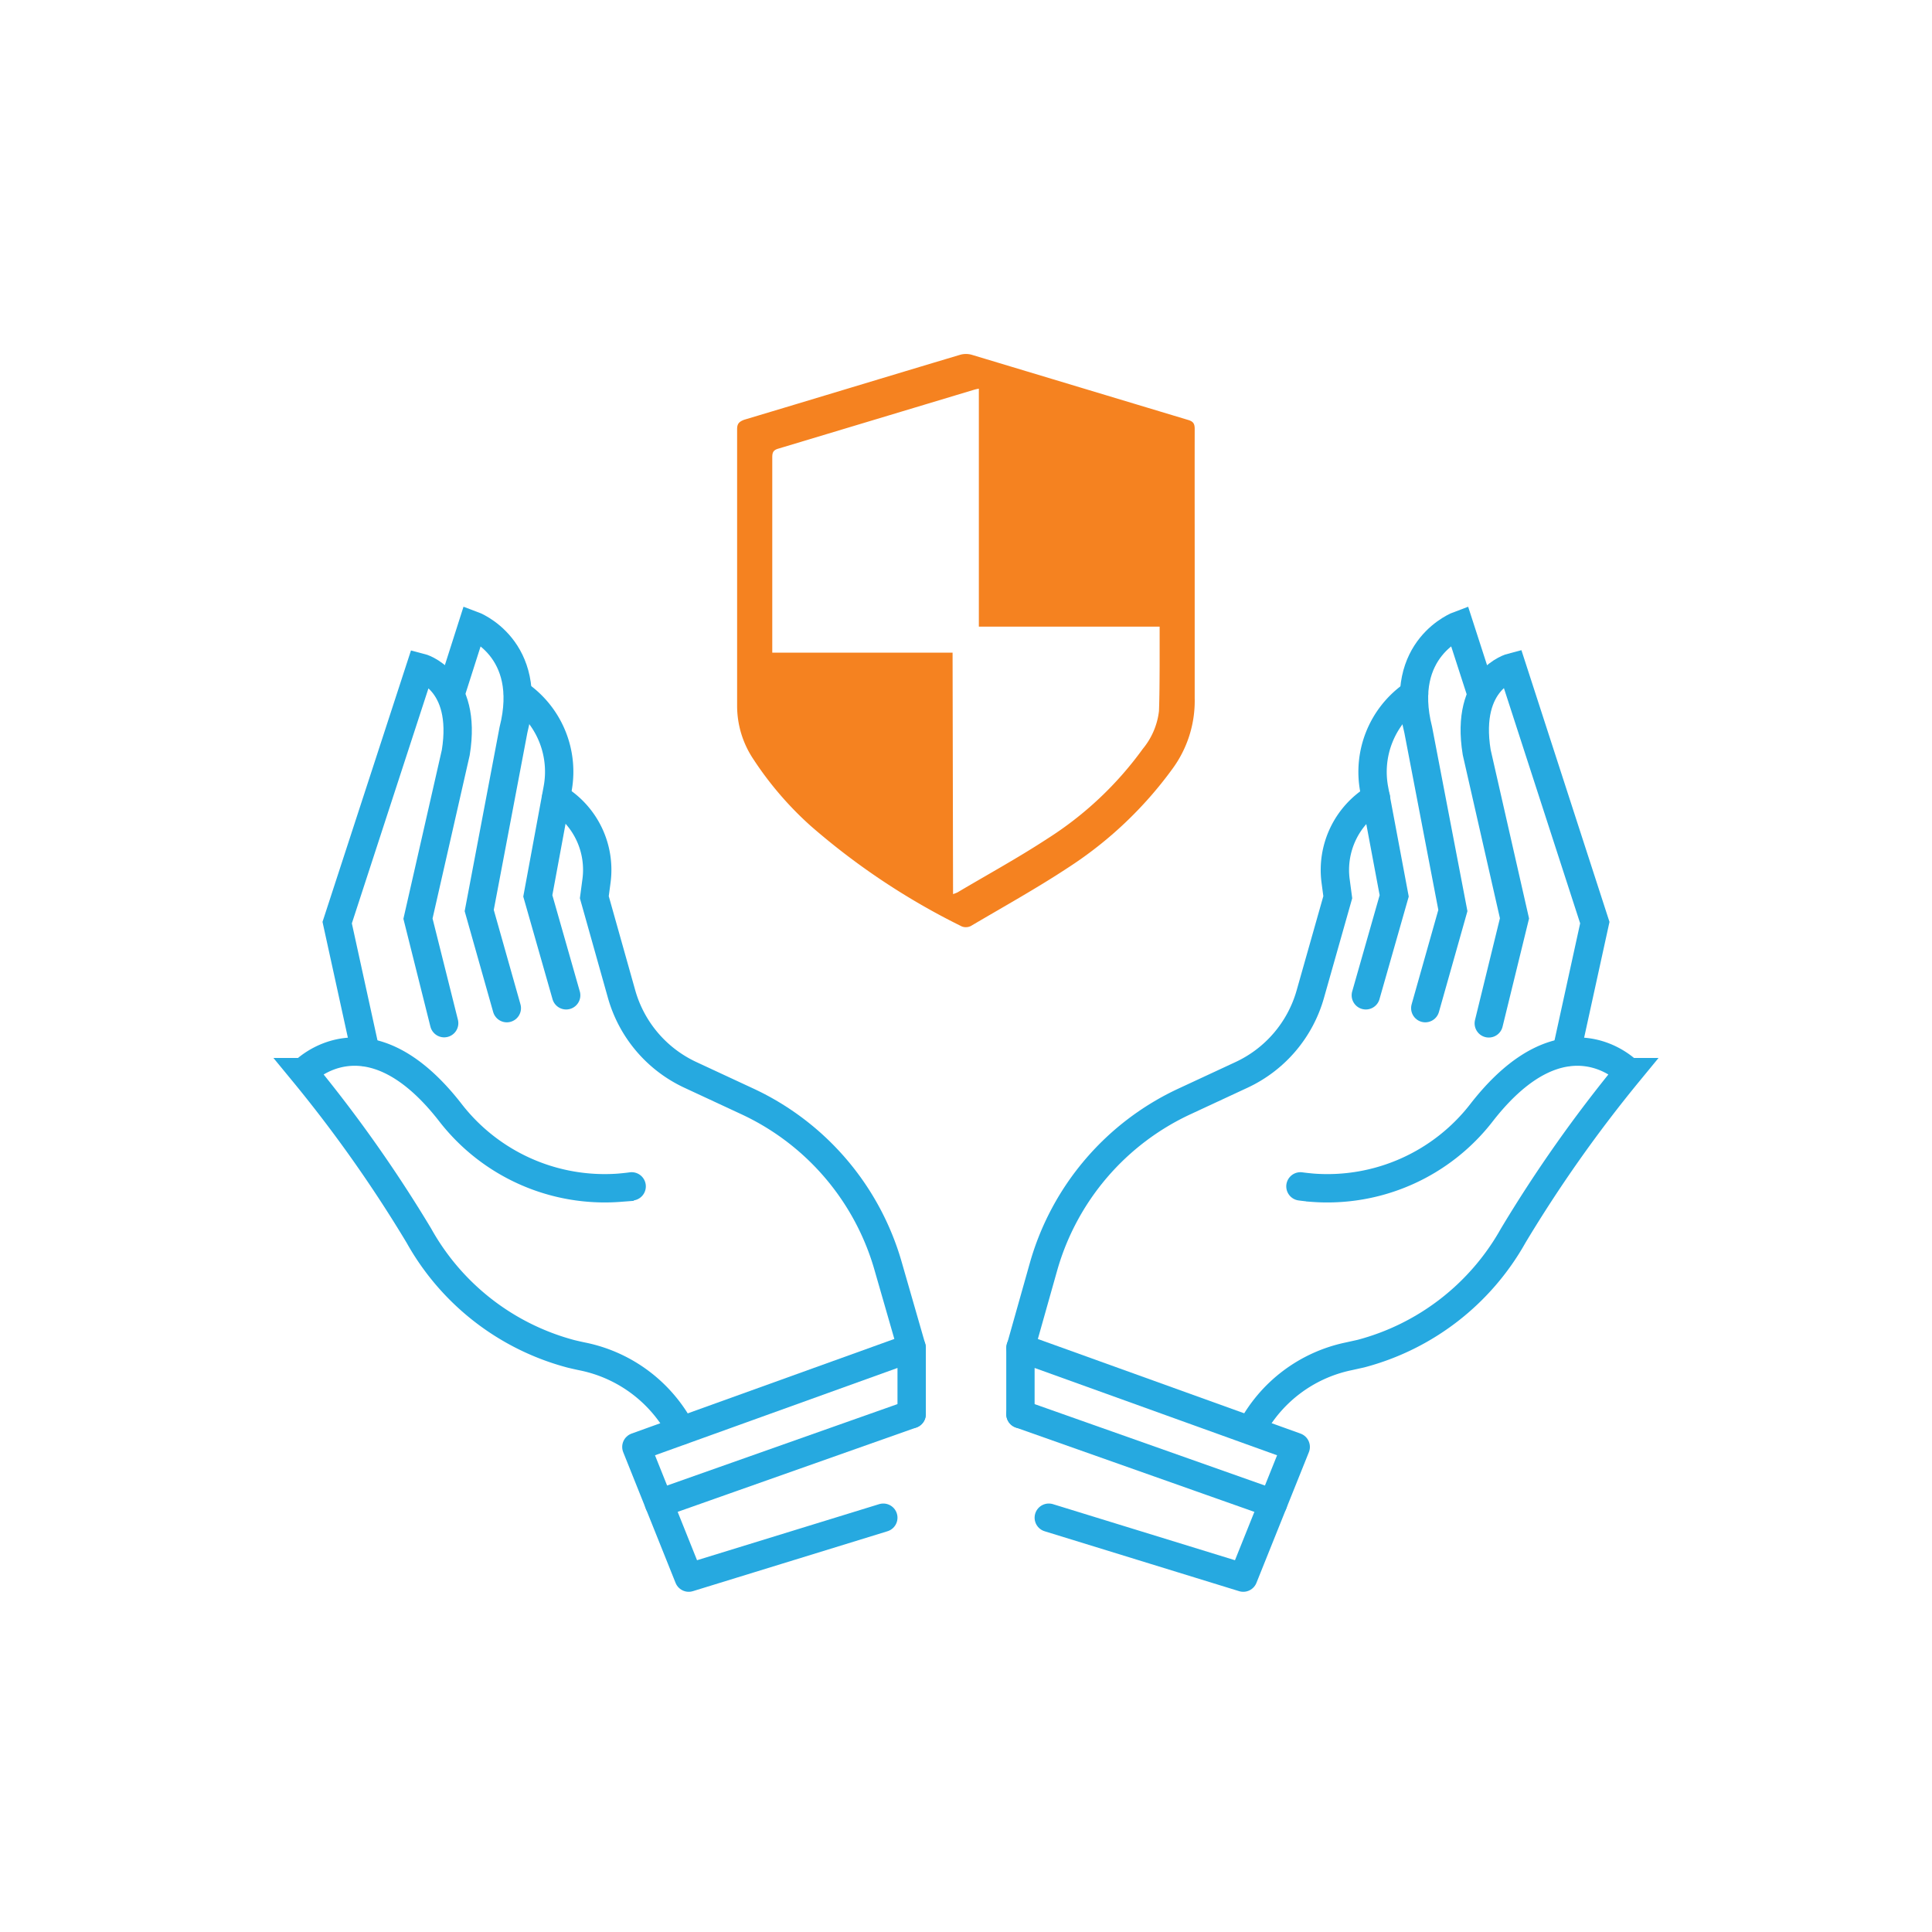 <svg xmlns="http://www.w3.org/2000/svg" viewBox="0 0 204.44 204.44"><defs><style>.cls-1{fill:#fff;}.cls-2,.cls-3{fill:none;stroke:#26a9e0;stroke-linecap:round;stroke-width:3px;}.cls-2{stroke-miterlimit:10;}.cls-3{stroke-linejoin:round;}.cls-4{fill:#f58220;}</style></defs><g id="Layer_2" data-name="Layer 2"><g id="Layer_1-2" data-name="Layer 1"><rect class="cls-1" width="204.44" height="204.44"/><path class="cls-2" d="M96.47,142.63,94,134.05a27.59,27.59,0,0,0-14.93-17.51l-6-2.79a13.46,13.46,0,0,1-7.29-8.54L62.89,94.94l.23-1.73A8.84,8.84,0,0,0,59,84.52l-.15-.09"/><path class="cls-2" d="M66.84,125.54c-.43.06-.85.1-1.27.14a20.66,20.66,0,0,1-17.95-8c-8.8-11.27-15.51-4.23-15.51-4.23a143.63,143.63,0,0,1,12.22,17.31,26.07,26.07,0,0,0,16.12,12.51c.42.1.85.2,1.3.29a15.2,15.2,0,0,1,10.34,7.82"/><path class="cls-2" d="M38.68,111.33l-3-13.7,8.8-27s5,1.27,3.75,9l-4,17.58L47,108.27"/><path class="cls-2" d="M47.67,73.45,50,66.15s6.53,2.4,4.33,11.11L50.71,96.35l2.92,10.33"/><path class="cls-2" d="M54.81,73.43l.33.24A9.93,9.93,0,0,1,59,83.5L56.91,94.8l3,10.52"/><polyline class="cls-3" points="93.47 160.6 72.88 166.94 67.34 153.11 96.47 142.62 96.47 149.64"/><line class="cls-2" x1="69.73" y1="159.09" x2="96.47" y2="149.64"/><path class="cls-2" d="M108,142.63l2.42-8.58a27.57,27.57,0,0,1,14.94-17.51l6-2.79a13.46,13.46,0,0,0,7.29-8.54l2.91-10.27-.23-1.73a8.87,8.87,0,0,1,4.12-8.69l.15-.09"/><path class="cls-2" d="M137.61,125.54c.43.06.85.1,1.26.14a20.64,20.64,0,0,0,17.95-8c8.81-11.27,15.51-4.23,15.51-4.23a144.13,144.13,0,0,0-12.21,17.31A26.12,26.12,0,0,1,144,143.24l-1.31.29a15.16,15.16,0,0,0-10.33,7.82"/><path class="cls-2" d="M165.76,111.33l3-13.7L160,70.6s-5,1.27-3.74,9l4,17.58-2.72,11.11"/><path class="cls-2" d="M156.77,73.45l-2.36-7.3s-6.54,2.4-4.33,11.11l3.66,19.09-2.92,10.33"/><path class="cls-2" d="M149.63,73.43l-.33.24a9.93,9.93,0,0,0-3.89,9.83l2.12,11.3-3,10.52"/><polyline class="cls-3" points="110.98 160.6 131.56 166.94 137.11 153.11 107.98 142.62 107.98 149.64"/><line class="cls-2" x1="134.71" y1="159.09" x2="107.98" y2="149.64"/><path class="cls-4" d="M126.42,60.22c0,4.56,0,9.12,0,13.68a12.14,12.14,0,0,1-2.38,7.49,41.51,41.51,0,0,1-10.94,10.37c-3.36,2.22-6.9,4.18-10.37,6.23a1.19,1.19,0,0,1-.94.05,74.16,74.16,0,0,1-16-10.64,35.75,35.75,0,0,1-6.08-7.08A10.15,10.15,0,0,1,78,74.7c0-9.76,0-19.52,0-29.28,0-.58.2-.79.74-1,7.62-2.28,15.24-4.6,22.87-6.88a2.26,2.26,0,0,1,1.21,0l22.88,6.89c.55.16.73.38.72,1C126.41,50.36,126.42,55.29,126.42,60.22ZM100.85,94.61a3.64,3.64,0,0,0,.47-.18c3.15-1.87,6.37-3.63,9.43-5.63a36.78,36.78,0,0,0,10.18-9.56,7.65,7.65,0,0,0,1.71-4c.06-1.58.06-3.17.07-4.75,0-1.36,0-2.72,0-4.18H103.58V41.13a4.38,4.38,0,0,0-.53.12q-10.36,3.12-20.74,6.24c-.52.16-.59.45-.59.91q0,9.93,0,19.84c0,.24,0,.48,0,.82h19.08Z"/></g></g></svg>